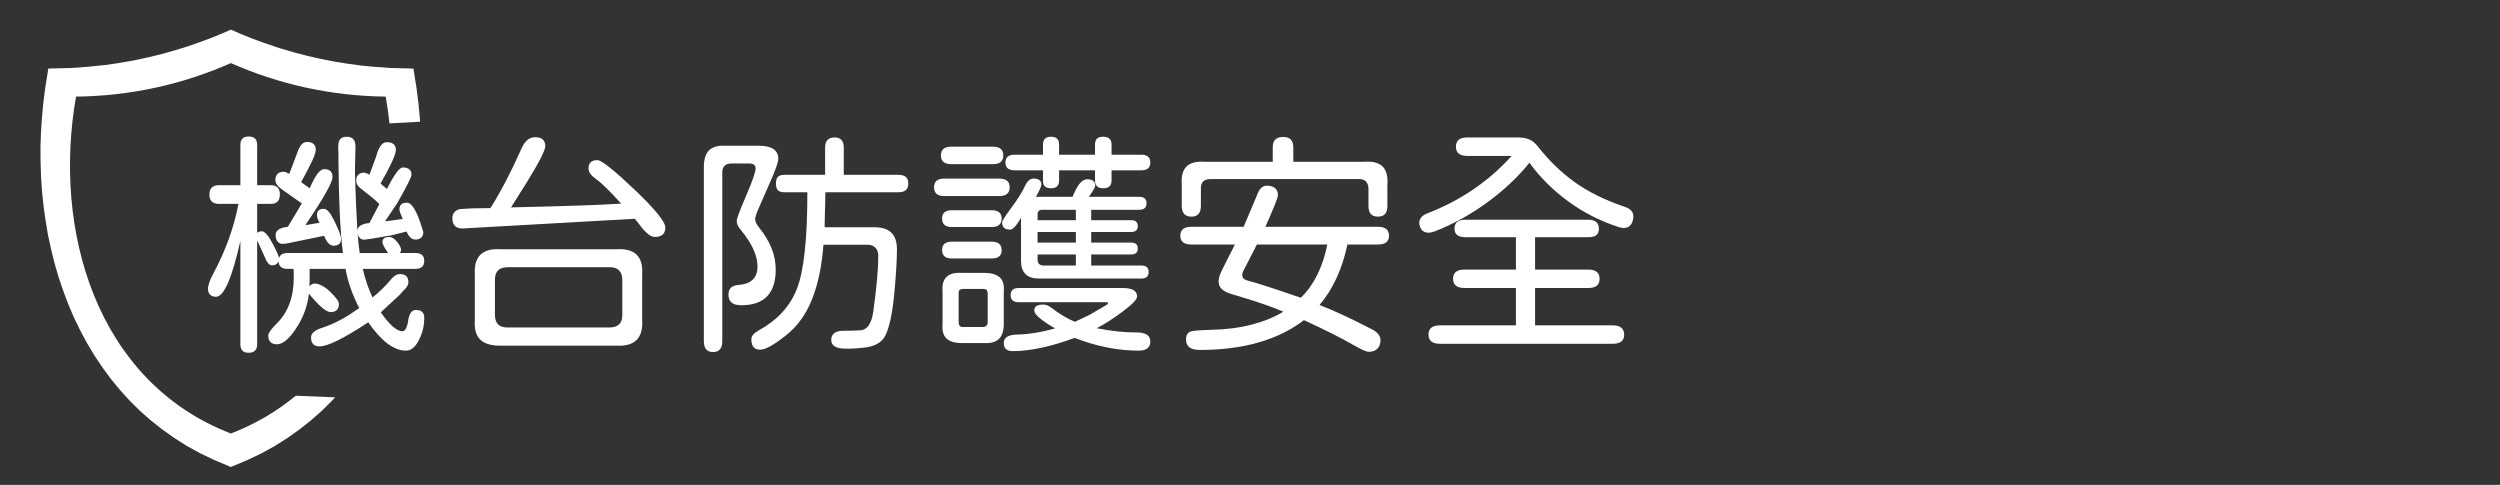 <?xml version="1.0" encoding="utf-8"?>
<!-- Generator: Adobe Illustrator 16.0.0, SVG Export Plug-In . SVG Version: 6.00 Build 0)  -->
<!DOCTYPE svg PUBLIC "-//W3C//DTD SVG 1.1//EN" "http://www.w3.org/Graphics/SVG/1.1/DTD/svg11.dtd">
<svg version="1.1" xmlns="http://www.w3.org/2000/svg" xmlns:xlink="http://www.w3.org/1999/xlink" x="0px" y="0px" width="485.5px"
	 height="94.156px" viewBox="0 0 485.5 94.156" enable-background="new 0 0 485.5 94.156" xml:space="preserve">
<rect x="0" y="0" width="485.5" height="94.156" fill="#333333" stroke="none"/>
<g id="圖層_2_1_" display="none">
	<rect x="-9.417" y="-9.09" display="inline" fill="#BA8E00" width="508.667" height="114"/>
</g>
<g id="圖層_1">
	<g id="圖層_2" display="none">
		<rect x="-10" y="-11" display="inline" fill="#A98600" width="508" height="115.5"/>
	</g>
	<path fill="#FFFFFF" d="M57.435,76.853c-3.628,2.996-7.813,5.492-12.598,7.335c-26.217-10.1-34.623-39.605-30.072-65.427
		c10.682-0.113,20.856-2.427,30.072-6.508c9.215,4.081,19.39,6.395,30.071,6.508c0.303,1.721,0.544,3.458,0.731,5.203l5.937-0.329
		l-0.049-0.746l-0.263-2.841l-0.357-2.84l-0.621-3.892c-1.504-0.02-2.99-0.057-4.476-0.113c-1.862-0.113-3.687-0.264-5.529-0.451
		c-1.825-0.226-3.63-0.488-5.436-0.809c-1.787-0.32-3.536-0.696-5.303-1.128c-1.75-0.434-3.479-0.922-5.191-1.448
		c-2.049-0.658-4.043-1.354-6.037-2.144c-1.185-0.471-2.333-0.959-3.479-1.468c-1.147,0.509-2.295,0.997-3.46,1.468
		c-1.674,0.657-3.348,1.26-5.041,1.823c-1.711,0.547-3.422,1.055-5.153,1.506c-1.749,0.45-3.517,0.846-5.285,1.203
		c-1.805,0.339-3.591,0.621-5.416,0.865c-2.2,0.264-4.4,0.451-6.62,0.583c-1.485,0.057-2.971,0.094-4.476,0.113L8.763,17.21
		l-0.357,2.84L8.143,22.89l-0.188,2.857l-0.094,2.877l0.019,2.859l0.094,2.877l0.188,2.84l0.301,2.858l0.395,2.82l0.471,2.804
		l0.601,2.746l0.677,2.744l0.79,2.708l0.903,2.652l0.997,2.632l1.09,2.56l1.223,2.5l1.316,2.444l1.429,2.39l1.542,2.294l1.636,2.237
		l1.769,2.146l1.88,2.068l1.975,1.956l2.106,1.861l2.238,1.769l2.332,1.653l2.464,1.563l2.557,1.41l2.708,1.298l3.273,1.372
		l3.272-1.372l2.708-1.298l2.557-1.41l2.463-1.563l2.332-1.653l2.238-1.769l2.106-1.861l1.975-1.956l0.588-0.647L57.435,76.853z"/>
	<g>
		<path fill="#FFFFFF" d="M82.391,61.715c0,1.346-0.245,2.57-0.734,3.672c-0.765,1.805-1.698,2.707-2.8,2.707
			c-2.356,0-4.804-1.836-7.344-5.508c-4.712,3.121-7.864,4.682-9.455,4.682c-1.102,0-1.652-0.582-1.652-1.744
			c0-0.795,0.734-1.422,2.203-1.881c1.224-0.398,2.479-0.949,3.764-1.652c0.856-0.459,1.989-1.178,3.396-2.158
			c-1.347-2.6-2.234-5.141-2.662-7.619H60.13v1.744c0,0.734-0.016,1.285-0.046,1.652c0.306-0.367,0.658-0.551,1.056-0.551
			c0.367,0,0.811,0.131,1.331,0.391c0.52,0.26,1.056,0.65,1.606,1.17c1.163,1.133,1.744,1.928,1.744,2.387
			c0,0.521-0.138,0.918-0.413,1.193s-0.673,0.414-1.193,0.414c-0.857,0-2.265-1.193-4.223-3.58
			c-0.275,2.387-1.086,4.605-2.433,6.654c-1.377,2.111-2.632,3.168-3.764,3.168c-1.132,0-1.698-0.566-1.698-1.699
			c0-0.459,0.535-1.223,1.606-2.295c2.233-2.172,3.351-5.186,3.351-9.041l-0.046-1.607h-1.193c-1.132,0-1.714-0.52-1.744-1.561
			c-0.123,0.582-0.551,0.873-1.285,0.873c-0.521,0-1.01-0.611-1.469-1.836l-1.193-2.617l-0.184-0.367v20.15
			c0,1.102-0.551,1.652-1.652,1.652c-1.071,0-1.606-0.551-1.606-1.652V46.797c-0.826,3.642-1.629,6.357-2.41,8.146
			c-0.78,1.791-1.553,2.686-2.318,2.686c-0.521,0-0.911-0.137-1.17-0.412c-0.26-0.275-0.39-0.643-0.39-1.102
			c0-0.734,0.352-1.744,1.056-3.029c2.356-4.406,3.978-8.905,4.865-13.495h-3.764c-1.255,0-1.882-0.597-1.882-1.79
			c0-1.224,0.627-1.836,1.882-1.836h4.131v-7.849c0-1.07,0.535-1.606,1.606-1.606c1.102,0,1.652,0.536,1.652,1.606v7.849h2.662
			c1.163,0,1.744,0.597,1.744,1.79c0,1.225-0.582,1.836-1.744,1.836H49.94v5.646c0.214-0.214,0.52-0.321,0.918-0.321
			c0.551,0,1.254,0.812,2.111,2.433c0.856,1.591,1.254,2.541,1.193,2.845c0.184-0.703,0.734-1.055,1.652-1.055h10.786
			c-0.521-4.04-0.811-10.021-0.872-17.947v-1.193l-0.046-1.515c0-0.673,0.13-1.162,0.39-1.469c0.26-0.306,0.681-0.459,1.262-0.459
			c1.132,0,1.698,0.628,1.698,1.882l-0.046,2.065l-0.046,2.02v1.056l0.092,3.029l0.138,3.626l0.184,3.672l0.046,0.872
			c0.03-0.428,0.252-0.765,0.666-1.01c0.413-0.244,0.971-0.397,1.675-0.459l1.928-3.672c-0.398-0.428-0.926-0.902-1.583-1.423
			c-0.658-0.52-1.063-0.841-1.216-0.964l-0.872-0.688c-0.551-0.428-0.826-0.918-0.826-1.469c0-0.489,0.13-0.872,0.39-1.147
			c0.26-0.275,0.635-0.413,1.125-0.413c0.275,0,0.627,0.138,1.056,0.413l1.285-3.488c0.489-1.896,1.178-2.846,2.065-2.846
			c1.193,0,1.79,0.505,1.79,1.515c0,0.857-0.995,3.029-2.983,6.518l1.239,1.056c1.407-2.784,2.433-4.177,3.075-4.177
			c1.132,0,1.698,0.475,1.698,1.423c0,0.429-0.934,2.28-2.8,5.554l-2.341,3.488l3.442-0.459l-0.321-0.78
			c-0.031-0.061-0.092-0.214-0.184-0.459c-0.092-0.244-0.138-0.459-0.138-0.643c0-0.856,0.489-1.285,1.469-1.285
			c0.948,0,1.928,1.652,2.938,4.957l0.229,0.734c0,0.49-0.138,0.857-0.413,1.102c-0.275,0.245-0.658,0.367-1.147,0.367
			c-0.673,0-1.239-0.52-1.698-1.561l-2.892,0.734l-4.085,0.688l-1.056,0.138c-0.398,0.062-0.727-0.023-0.987-0.252
			c-0.26-0.23-0.421-0.543-0.482-0.941c0.092,1.316,0.229,2.585,0.413,3.81h5.508L75.276,49c-0.673-0.947-1.01-1.621-1.01-2.019
			c0-0.306,0.115-0.543,0.344-0.711s0.543-0.253,0.941-0.253c0.551,0,1.086,0.337,1.606,1.01c0.489,0.612,0.734,1.118,0.734,1.514
			c0,0.215-0.092,0.414-0.275,0.598h3.029c1.163,0,1.744,0.504,1.744,1.514c0,1.041-0.582,1.561-1.744,1.561H70.457
			c0.459,2.02,1.086,3.871,1.882,5.555c1.285-1.01,2.494-2.188,3.626-3.535c0.551-0.672,1.117-1.01,1.698-1.01
			c1.102,0,1.652,0.537,1.652,1.607c0,0.49-0.352,1.055-1.056,1.697l-0.643,0.734l-3.672,3.396c1.713,2.449,3.121,3.672,4.223,3.672
			c0.245,0,0.466-0.176,0.666-0.527c0.199-0.352,0.344-0.863,0.436-1.537c0.184-1.377,0.688-2.066,1.515-2.066
			C81.855,60.199,82.391,60.705,82.391,61.715z M53.475,34.955c0-0.489,0.138-0.879,0.413-1.17s0.673-0.437,1.193-0.437
			c0.245,0,0.612,0.138,1.102,0.413l1.698-4.498c0.428-1.132,1.01-1.698,1.744-1.698c0.551,0,0.971,0.131,1.262,0.39
			c0.291,0.261,0.436,0.636,0.436,1.125c0,0.429-0.222,1.125-0.666,2.088c-0.444,0.965-1.17,2.364-2.18,4.2l1.652,1.193l0.551-1.147
			c0.826-1.713,1.591-2.57,2.295-2.57c0.52,0,0.918,0.131,1.193,0.391s0.413,0.635,0.413,1.124c0,1.041-1.76,4.162-5.278,9.363
			l2.754-0.459l-0.229-0.459c-0.184-0.336-0.275-0.703-0.275-1.102c0-0.765,0.443-1.147,1.331-1.147c0.306,0,0.62,0.184,0.941,0.551
			s0.681,0.949,1.079,1.744c0.887,1.806,1.331,2.983,1.331,3.534c0,0.888-0.49,1.331-1.469,1.331c-0.704,0-1.316-0.642-1.836-1.927
			l-7.344,1.515l-0.597,0.046c-0.459,0.031-0.819-0.115-1.079-0.436c-0.26-0.322-0.39-0.742-0.39-1.263
			c0-0.918,0.811-1.453,2.433-1.606h-0.046l2.708-4.544l-3.855-2.708C53.903,36.18,53.475,35.568,53.475,34.955z"/>
		<path fill="#FFFFFF" d="M124.158,43.584l-0.872-1.102l-33.322,1.882c-0.704,0.031-1.232-0.122-1.583-0.459
			c-0.352-0.336-0.528-0.841-0.528-1.515c0-0.948,0.489-1.545,1.469-1.79l2.433-0.138l3.488-0.046
			c2.02-3.213,4.008-7.022,5.967-11.429c0.336-0.795,0.727-1.384,1.17-1.768c0.443-0.382,0.956-0.573,1.538-0.573
			c1.315,0,1.974,0.582,1.974,1.744c0,0.796-1.178,3.106-3.534,6.931l-3.121,4.957c10.648-0.244,17.487-0.474,20.517-0.688
			l0.872-0.046c-2.173-2.417-3.794-4.008-4.865-4.773c-0.979-0.673-1.469-1.346-1.469-2.02c0-0.551,0.138-0.964,0.413-1.239
			s0.719-0.413,1.331-0.413c0.765,0,3.167,1.913,7.206,5.737c3.978,3.795,5.967,6.242,5.967,7.344c0,1.225-0.688,1.836-2.065,1.836
			C126.346,46.017,125.352,45.206,124.158,43.584z M93.246,65.937c-0.811-0.797-1.155-2.051-1.033-3.764v-8.859
			c-0.214-3.488,1.438-5.125,4.957-4.91h22.536c3.58-0.215,5.248,1.422,5.003,4.91v8.859c0.214,3.488-1.454,5.141-5.003,4.957H97.17
			C95.364,67.131,94.056,66.732,93.246,65.937z M120.854,61.209v-6.793c0-1.682-0.811-2.523-2.433-2.523H98.593
			c-1.652,0-2.479,0.811-2.479,2.432v6.793c0,1.652,0.795,2.479,2.387,2.479h19.828C120.012,63.595,120.854,62.801,120.854,61.209z"
			/>
		<path fill="#FFFFFF" d="M143.94,59.281c-1.652,0-2.479-0.688-2.479-2.064c0-1.162,0.658-1.791,1.974-1.883
			c2.448-0.184,3.672-1.377,3.672-3.58c0-2.111-1.071-4.466-3.213-7.068c-0.551-0.643-0.826-1.239-0.826-1.79
			c0-0.428,0.627-2.096,1.882-5.003c1.193-2.784,1.79-4.513,1.79-5.187c0-0.643-0.444-0.964-1.331-0.964h-3.305
			c-1.255,0-1.867,0.612-1.836,1.836v32.679c0,1.408-0.597,2.111-1.79,2.111s-1.79-0.703-1.79-2.111V32.431
			c0-1.469,0.329-2.539,0.987-3.213c0.658-0.673,1.706-0.979,3.144-0.918h6.518c2.54,0,3.81,0.857,3.81,2.57
			c0,0.643-0.597,2.295-1.79,4.957l-1.928,4.406c-0.521,1.193-0.78,1.959-0.78,2.295c0,0.49,0.275,1.071,0.826,1.744
			c2.111,2.602,3.167,5.293,3.167,8.079C150.642,56.972,148.408,59.281,143.94,59.281z M175.909,34.359
			c0.321,0.275,0.482,0.704,0.482,1.285c0,0.582-0.161,1.01-0.482,1.285s-0.819,0.413-1.492,0.413H160.28
			c0,1.316-0.031,2.739-0.092,4.269c-0.031,0.643-0.046,1.484-0.046,2.524h9.73c1.438,0,2.517,0.353,3.236,1.056
			c0.719,0.704,1.079,1.79,1.079,3.258c0,2.111-0.184,5.08-0.551,8.904c-0.367,3.672-0.934,6.273-1.698,7.803
			c-0.704,1.408-2.173,2.203-4.406,2.387c-0.153,0-0.62,0.039-1.4,0.115s-1.629,0.084-2.547,0.023
			c-0.612-0.031-1.125-0.184-1.538-0.459s-0.62-0.689-0.62-1.24s0.199-0.979,0.597-1.285c0.397-0.307,0.979-0.459,1.744-0.459
			c1.469,0,2.585-0.031,3.351-0.092c1.315-0.092,2.142-1.314,2.479-3.672c0.643-4.65,0.964-8.246,0.964-10.785
			c0-0.674-0.184-1.201-0.551-1.584s-0.888-0.574-1.561-0.574h-8.537c-0.306,4.101-1.041,7.619-2.203,10.556
			c-1.163,2.938-2.831,5.264-5.003,6.977c-2.356,1.896-4.055,2.846-5.095,2.846c-1.132,0-1.698-0.674-1.698-2.02
			c0-0.611,0.459-1.178,1.377-1.697c3.641-1.988,6.12-4.666,7.436-8.033c1.377-3.396,2.065-9.668,2.065-18.818h-4.406
			c-0.612,0-1.048-0.13-1.308-0.391c-0.26-0.259-0.39-0.695-0.39-1.308c0-0.611,0.13-1.048,0.39-1.308
			c0.26-0.26,0.696-0.391,1.308-0.391h7.849v-5.278c0-1.315,0.612-1.974,1.836-1.974c1.193,0,1.79,0.658,1.79,1.974v5.278h10.557
			C175.09,33.946,175.587,34.083,175.909,34.359z"/>
		<path fill="#FFFFFF" d="M181.394,36.378c0-1.132,0.658-1.698,1.974-1.698h10.648c1.377,0,2.065,0.566,2.065,1.698
			c0,1.133-0.688,1.698-2.065,1.698h-10.648C182.051,38.076,181.394,37.511,181.394,36.378z M182.725,30.182
			c0-1.132,0.673-1.698,2.02-1.698h8.078c1.346,0,2.02,0.566,2.02,1.698c0,1.133-0.673,1.698-2.02,1.698h-8.078
			C183.397,31.88,182.725,31.315,182.725,30.182z M182.954,42.437c0-1.07,0.627-1.606,1.882-1.606h7.757
			c1.285,0,1.928,0.536,1.928,1.606c0,1.102-0.643,1.652-1.928,1.652h-7.757C183.581,44.089,182.954,43.538,182.954,42.437z
			 M182.954,48.541c0-1.07,0.627-1.606,1.882-1.606h7.757c1.285,0,1.928,0.551,1.928,1.653c0,1.07-0.643,1.605-1.928,1.605h-7.757
			C183.581,50.193,182.954,49.642,182.954,48.541z M183.803,65.73c-0.627-0.598-0.88-1.553-0.757-2.869v-6.15
			c-0.245-2.662,1.01-3.9,3.764-3.717h4.314c1.377,0,2.387,0.291,3.029,0.871c0.643,0.582,0.902,1.531,0.78,2.846v6.15
			c0,1.346-0.306,2.326-0.918,2.938c-0.612,0.611-1.576,0.887-2.892,0.826h-4.314C185.433,66.625,184.43,66.326,183.803,65.73z
			 M191.813,62.494v-5.369c0-0.398-0.077-0.674-0.229-0.826c-0.153-0.152-0.429-0.215-0.826-0.184h-3.58
			c-0.398,0-0.673,0.068-0.826,0.205c-0.153,0.139-0.214,0.406-0.184,0.805v5.369c0,0.367,0.076,0.637,0.229,0.803
			c0.153,0.17,0.413,0.238,0.78,0.207h3.58C191.491,63.504,191.843,63.168,191.813,62.494z M198.284,50.652v-8.353
			c-0.888,1.53-1.591,2.295-2.111,2.295c-1.041,0-1.561-0.459-1.561-1.377c0-0.306,0.581-1.239,1.744-2.8
			c1.193-1.591,2.111-3.06,2.754-4.406c0.428-0.887,0.964-1.331,1.606-1.331c1.01,0,1.515,0.383,1.515,1.147
			c0,0.367-0.352,1.163-1.056,2.387h7.114l0.367-0.826c0.765-1.713,1.591-2.57,2.479-2.57c1.04,0,1.561,0.413,1.561,1.239
			c0,0.275-0.413,0.995-1.239,2.157h9.776c0.948,0,1.423,0.429,1.423,1.285c0,0.826-0.475,1.239-1.423,1.239h-9.317v2.02h7.757
			c0.856,0,1.285,0.383,1.285,1.147c0,0.766-0.429,1.147-1.285,1.147h-7.757v2.065h7.757c0.856,0,1.285,0.383,1.285,1.147
			c0,0.766-0.429,1.148-1.285,1.148h-7.757v2.156h9.73c0.948,0,1.423,0.414,1.423,1.24c0,0.857-0.475,1.285-1.423,1.285h-19.874
			C199.447,54.095,198.284,52.947,198.284,50.652z M194.934,66.625c0-1.041,0.826-1.592,2.479-1.652
			c2.233-0.031,4.728-0.428,7.481-1.193c-2.693-1.561-4.039-2.723-4.039-3.488c0-0.764,0.566-1.146,1.698-1.146
			c0.52,0,1.01,0.168,1.469,0.504c1.652,1.285,3.228,2.234,4.728,2.846l2.8-1.33l3.305-1.928c0.214-0.123,0.321-0.23,0.321-0.322
			c0-0.152-0.107-0.229-0.321-0.229h-17.028c-1.041,0-1.561-0.459-1.561-1.377s0.52-1.377,1.561-1.377h20.241
			c1.836,0,2.754,0.551,2.754,1.652c0,0.551-0.903,1.5-2.708,2.846c-1.867,1.408-3.58,2.51-5.141,3.305
			c2.723,0.551,5.309,0.826,7.757,0.826c1.774,0,2.662,0.58,2.662,1.744c0,1.193-0.75,1.789-2.249,1.789
			c-4.07,0-8.216-0.826-12.438-2.479c-4.651,1.713-8.66,2.57-12.025,2.57C195.515,68.185,194.934,67.666,194.934,66.625z
			 M202.553,35.185v-2.111h-5.508c-1.193,0-1.79-0.505-1.79-1.515s0.597-1.515,1.79-1.515h5.508v-1.974
			c0-1.01,0.52-1.515,1.561-1.515c1.04,0,1.561,0.505,1.561,1.515v1.974h6.977v-1.974c0-0.52,0.13-0.902,0.39-1.147
			c0.26-0.244,0.666-0.367,1.216-0.367c1.071,0,1.606,0.505,1.606,1.515v1.974h5.783c1.163,0,1.744,0.505,1.744,1.515
			s-0.582,1.515-1.744,1.515h-5.783v1.974c0,1.01-0.536,1.515-1.606,1.515c-1.071,0-1.606-0.505-1.606-1.515v-1.974h-6.977v1.974
			c0,1.01-0.521,1.515-1.561,1.515C203.073,36.562,202.553,36.103,202.553,35.185z M208.933,40.739h-6.518
			c-0.612,0-0.918,0.291-0.918,0.872v1.147h7.436V40.739z M208.933,47.118v-2.065h-7.436v2.065H208.933z M208.933,49.414h-7.436
			v1.01c0,0.734,0.382,1.117,1.147,1.146h6.288V49.414z"/>
		<path fill="#FFFFFF" d="M262.817,66.992c-2.203-1.285-5.401-2.891-9.593-4.818c-5.049,3.855-11.781,5.783-20.195,5.783
			c-0.918,0-1.599-0.17-2.042-0.506c-0.444-0.336-0.666-0.857-0.666-1.561s0.26-1.193,0.78-1.469
			c0.397-0.184,1.759-0.307,4.085-0.367c2.938-0.061,5.592-0.404,7.963-1.033c2.371-0.625,4.398-1.459,6.082-2.5
			c-2.295-0.979-5.631-2.111-10.006-3.396c-0.857-0.244-1.5-0.566-1.928-0.965c-0.429-0.396-0.643-0.902-0.643-1.514
			c0-0.551,0.184-1.209,0.551-1.975l2.616-5.186h-8.445c-1.438,0-2.157-0.565-2.157-1.698c0-1.162,0.719-1.744,2.157-1.744h10.144
			l2.754-6.518c0.397-0.979,0.994-1.469,1.79-1.469c0.673,0,1.193,0.16,1.561,0.482c0.367,0.32,0.551,0.788,0.551,1.399
			c0,0.429-0.812,2.464-2.433,6.104h21.848c1.438,0,2.157,0.582,2.157,1.744c0,1.133-0.72,1.698-2.157,1.698h-5.921
			c-1.01,4.774-2.815,8.69-5.416,11.75c2.723,1.041,6.15,2.631,10.281,4.773c1.04,0.551,1.561,1.254,1.561,2.111
			c0,0.643-0.199,1.17-0.597,1.582c-0.398,0.414-0.949,0.621-1.652,0.621C265.356,68.324,264.347,67.879,262.817,66.992z
			 M229.495,39.958v-4.039c-0.123-1.652,0.184-2.846,0.918-3.58s1.928-1.04,3.58-0.918h13.173v-2.846
			c0-1.315,0.673-1.974,2.02-1.974c1.315,0,1.974,0.658,1.974,1.974v2.846h13.77c1.652-0.122,2.846,0.184,3.58,0.918
			s1.04,1.928,0.918,3.58v4.039c0,0.734-0.153,1.271-0.459,1.606c-0.307,0.337-0.766,0.505-1.377,0.505
			c-0.612,0-1.071-0.168-1.377-0.505c-0.307-0.336-0.459-0.872-0.459-1.606v-3.259c0-0.643-0.169-1.132-0.505-1.469
			c-0.337-0.336-0.812-0.489-1.423-0.459h-28.732c-1.316,0-1.943,0.643-1.882,1.928v3.259c0,1.408-0.612,2.111-1.836,2.111
			C230.122,42.07,229.495,41.366,229.495,39.958z M241.245,53.406c0,0.521,0.321,0.873,0.964,1.057
			c2.05,0.551,5.141,1.545,9.271,2.982c0.336,0.092,0.719,0.215,1.147,0.367c2.509-2.416,4.223-5.859,5.141-10.327h-13.678
			l-2.662,5.186C241.307,52.918,241.245,53.162,241.245,53.406z"/>
		<path fill="#FFFFFF" d="M317.207,42.07c0,0.123-0.031,0.337-0.092,0.643c-0.245,1.041-0.842,1.561-1.79,1.561
			c-0.245,0-0.536-0.046-0.872-0.138c-3.672-1.193-6.992-2.884-9.96-5.072c-2.969-2.187-5.462-4.673-7.481-7.458
			c-2.203,2.754-4.927,5.317-8.17,7.688c-3.244,2.371-6.671,4.261-10.281,5.668c-0.459,0.153-0.826,0.229-1.102,0.229
			c-0.857,0-1.423-0.397-1.698-1.193c-0.092-0.244-0.138-0.474-0.138-0.688c0-0.826,0.489-1.438,1.469-1.836
			c6.518-2.509,12.01-6.242,16.478-11.199h-8.629c-1.469,0-2.203-0.597-2.203-1.79s0.734-1.79,2.203-1.79h9.776
			c0.887,0,1.63,0.123,2.226,0.367c0.598,0.245,1.14,0.674,1.63,1.285c2.172,2.785,4.582,5.126,7.229,7.022
			c2.646,1.897,5.866,3.488,9.661,4.773C316.625,40.509,317.207,41.152,317.207,42.07z M315.417,65.019
			c0,1.162-0.75,1.744-2.249,1.744h-33.506c-1.5,0-2.249-0.598-2.249-1.791s0.749-1.789,2.249-1.789h14.733v-7.252h-9.96
			c-1.5,0-2.249-0.598-2.249-1.791s0.749-1.789,2.249-1.789h9.96v-6.289h-9.822c-1.408,0-2.111-0.551-2.111-1.652
			c0-1.162,0.703-1.744,2.111-1.744h23.821c1.407,0,2.111,0.582,2.111,1.744c0,0.582-0.169,1.003-0.505,1.262
			c-0.337,0.261-0.872,0.391-1.606,0.391h-10.281v6.289h10.327c1.469,0,2.203,0.596,2.203,1.789s-0.734,1.791-2.203,1.791h-10.327
			v7.252h15.055C314.667,63.183,315.417,63.795,315.417,65.019z"/>
	</g>
</g>
</svg>
